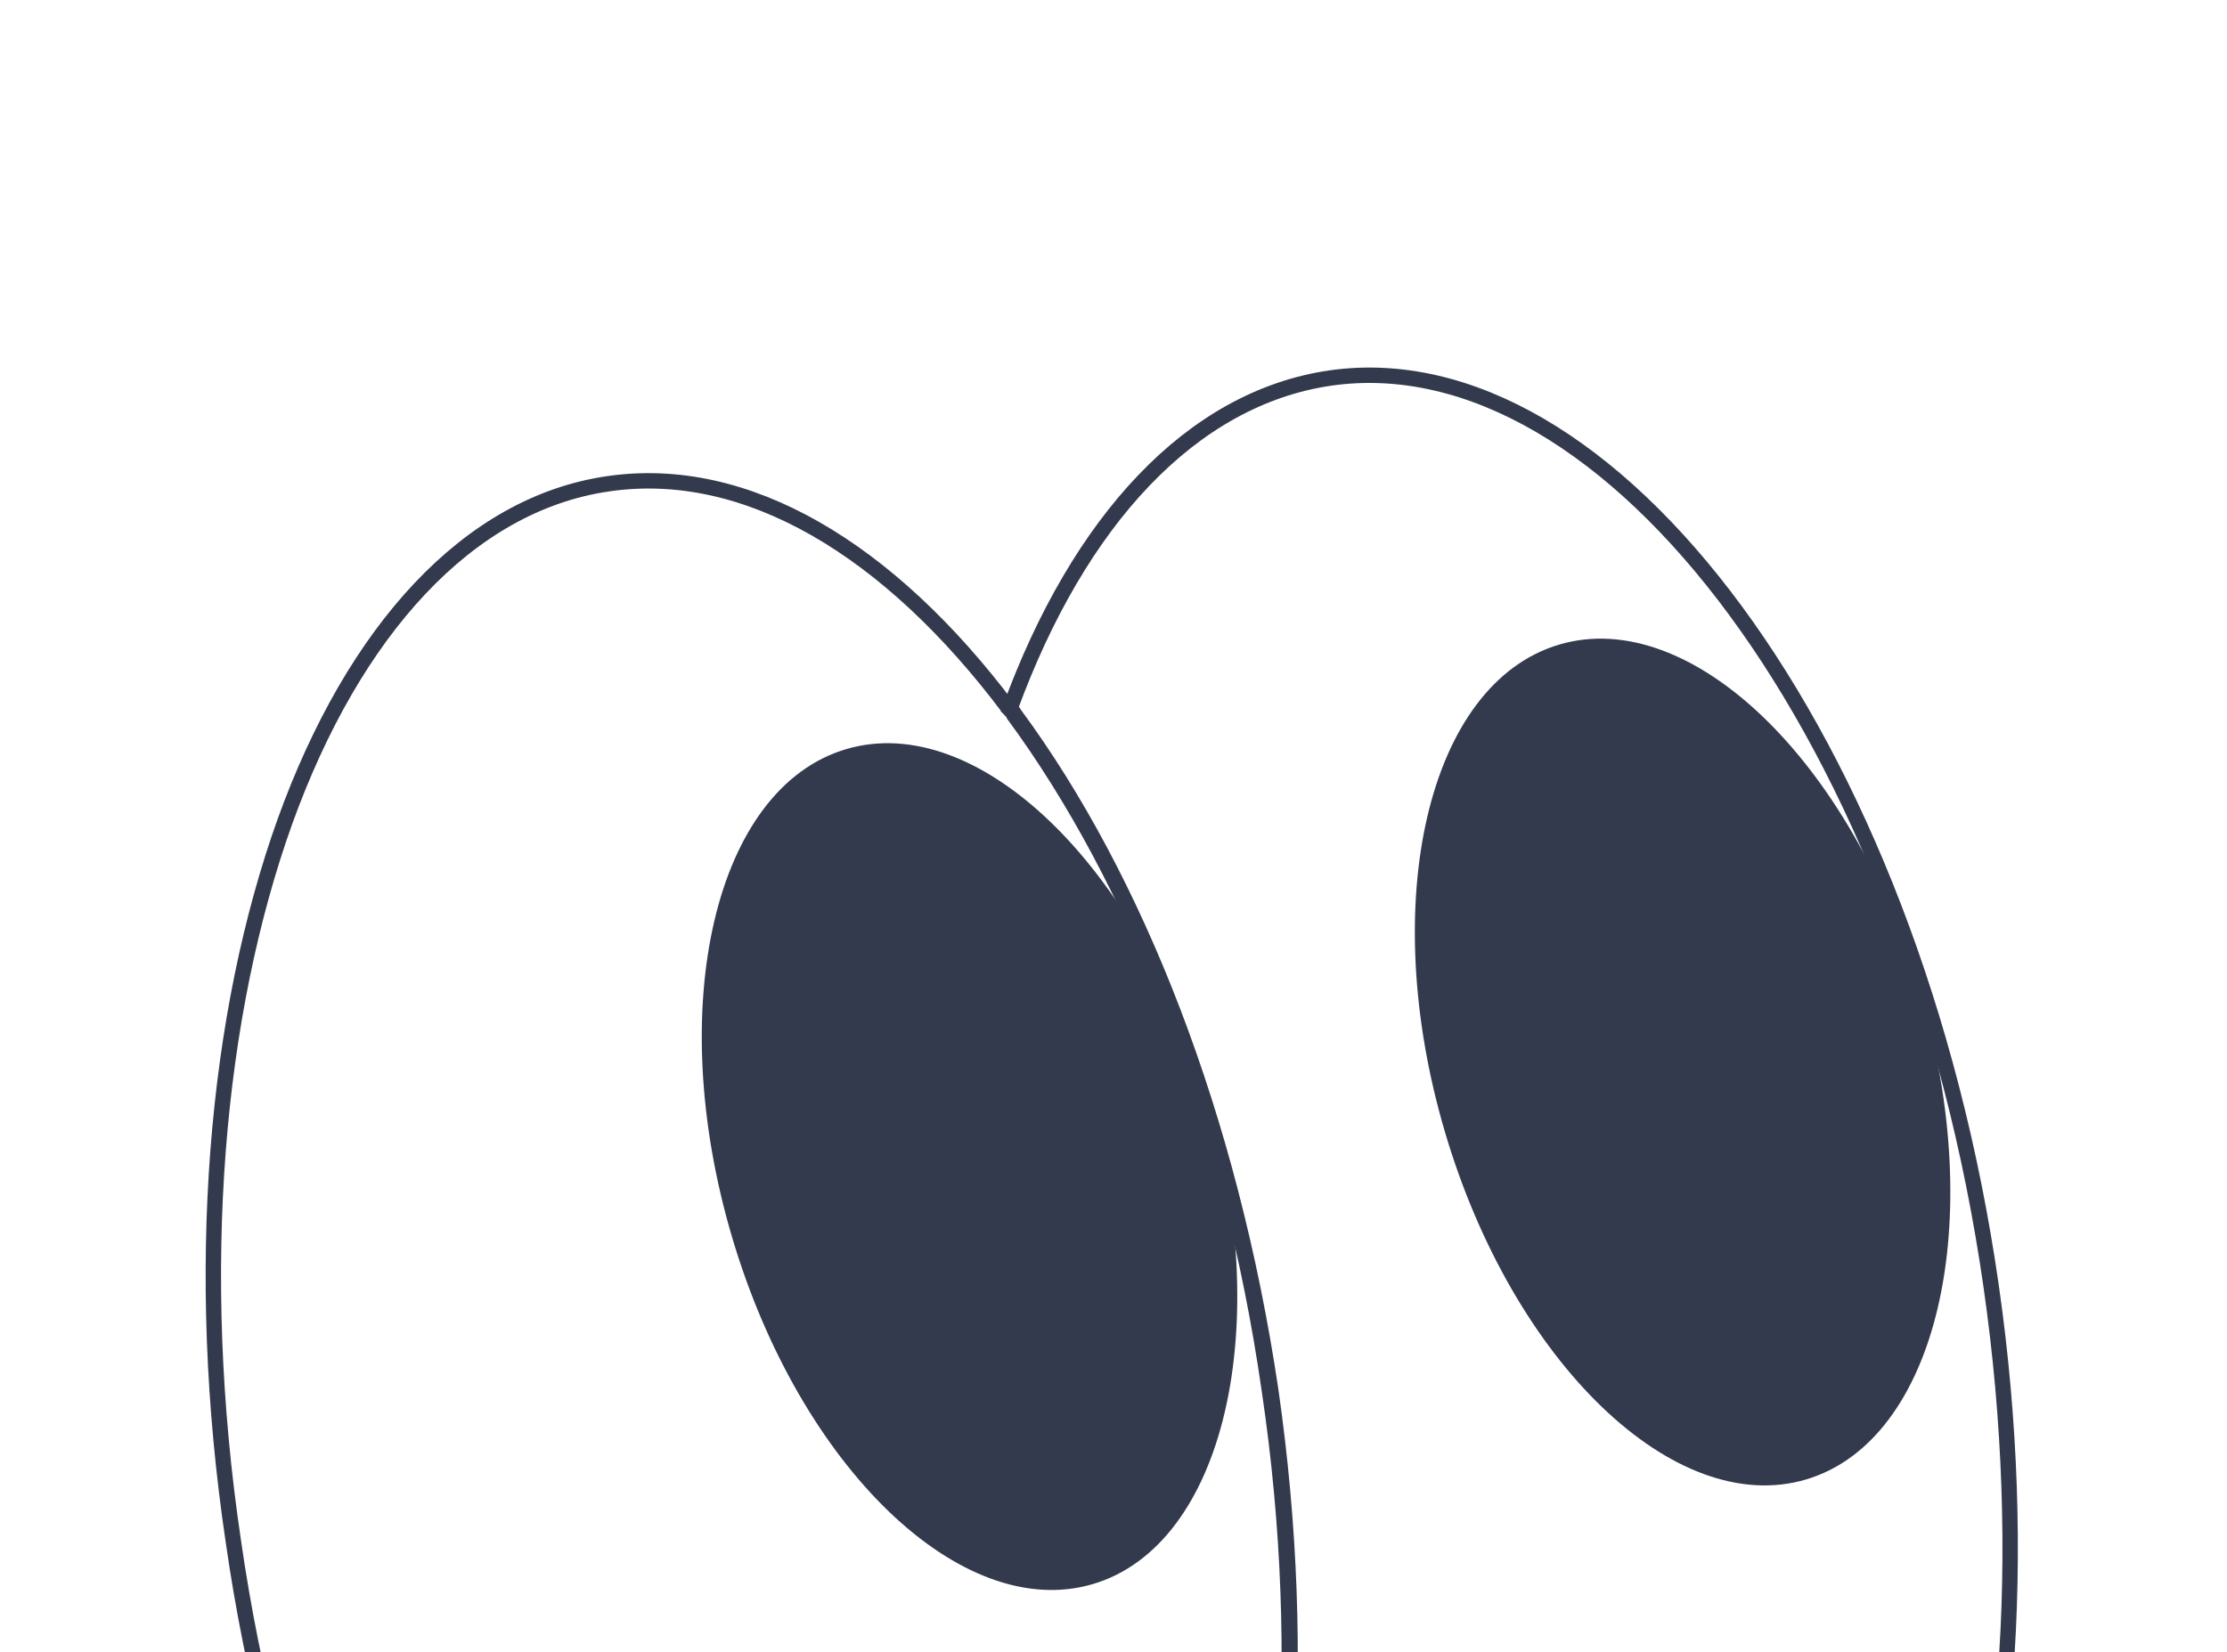 <?xml version="1.0" encoding="UTF-8"?> <svg xmlns="http://www.w3.org/2000/svg" width="256" height="190" viewBox="0 0 256 190" fill="none"> <g clip-path="url(#clip0_2415_35172)"> <path d="M228.881 147.836C224.37 116.464 213.403 89.087 199.506 70.214C185.61 51.34 168.931 41.158 152.883 43.472C136.993 45.803 124.012 59.83 116.108 81.46C116.413 81.664 116.549 82.024 116.696 82.212C130.593 101.085 141.402 128.445 146.071 159.834C150.581 191.206 148.072 220.472 140.136 242.617C139.956 242.943 139.934 243.286 139.754 243.613C153.525 261.956 169.91 271.762 185.8 269.431C202.006 267.133 215.021 252.592 222.946 230.619C230.713 208.629 233.392 179.208 228.881 147.836Z" stroke="#333A4D" stroke-width="1.77"></path> <path d="M145.913 159.819C141.402 128.447 130.435 101.07 116.538 82.197C116.402 81.837 116.097 81.633 115.95 81.445C102.179 63.103 85.794 53.296 69.904 55.627C53.856 57.941 40.684 72.466 32.759 94.44C24.822 116.584 22.155 145.834 26.824 177.222C31.334 208.594 42.302 235.971 56.198 254.845C69.937 273.702 86.616 283.884 102.832 281.414C118.722 279.083 131.704 265.057 139.596 243.598C139.776 243.271 139.798 242.928 139.978 242.601C147.903 220.628 150.582 191.207 145.913 159.819Z" stroke="#333A4D" stroke-width="1.77"></path> <path d="M138.762 126.072C146.592 152.583 140.712 177.686 125.628 182.141C110.544 186.596 91.969 168.716 84.139 142.205C76.308 115.694 82.189 90.591 97.272 86.136C112.356 81.681 130.932 99.561 138.762 126.072Z" fill="#333A4D"></path> <path d="M220.73 114.05C228.56 140.561 222.679 165.663 207.595 170.118C192.511 174.573 173.936 156.693 166.107 130.182C158.277 103.671 164.158 78.568 179.241 74.114C194.325 69.659 212.9 87.539 220.73 114.05Z" fill="#333A4D"></path> </g> <defs> <clipPath id="clip0_2415_35172"> <rect width="256" height="190" fill="white"></rect> </clipPath> </defs> </svg> 